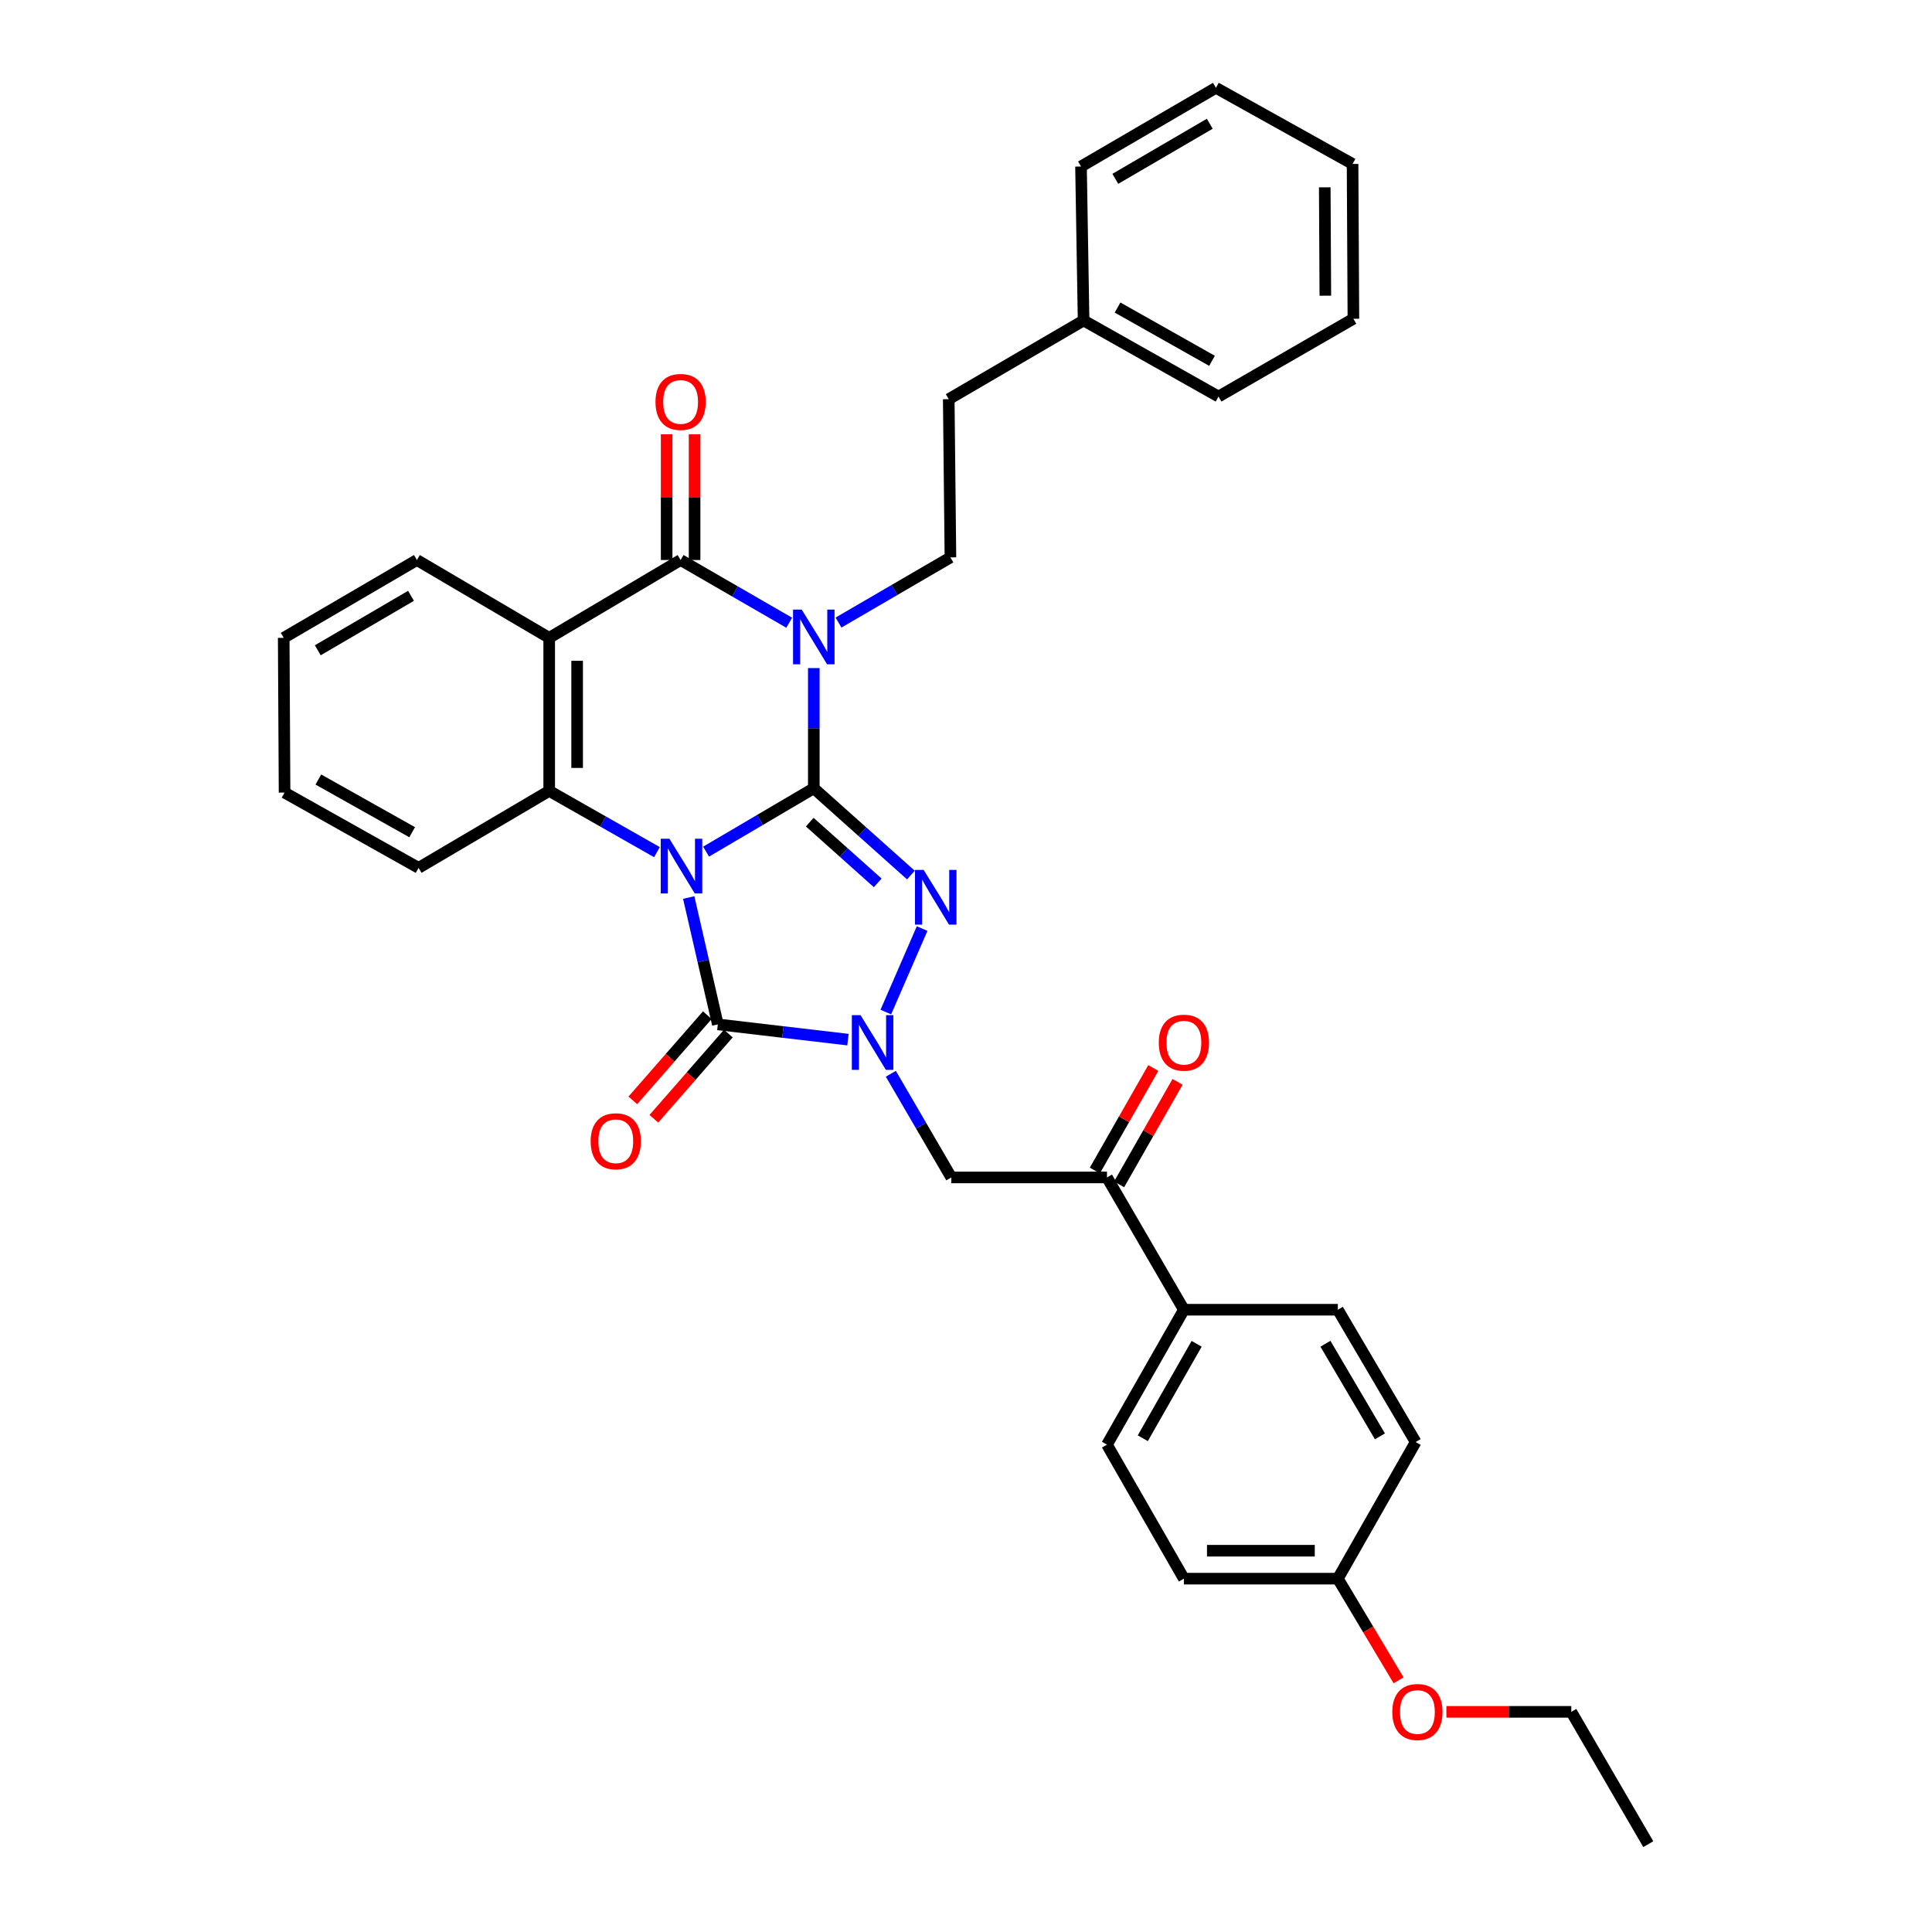 <?xml version='1.0' encoding='iso-8859-1'?>
<svg version='1.1' baseProfile='full'
              xmlns='http://www.w3.org/2000/svg'
                      xmlns:rdkit='http://www.rdkit.org/xml'
                      xmlns:xlink='http://www.w3.org/1999/xlink'
                  xml:space='preserve'
width='1000px' height='1000px' viewBox='0 0 1000 1000'>
<!-- END OF HEADER -->
<rect style='opacity:1.0;fill:#FFFFFF;stroke:none' width='1000' height='1000' x='0' y='0'> </rect>
<path class='bond-0' d='M 365.469,440.809 L 393.345,424.412' style='fill:none;fill-rule:evenodd;stroke:#0000FF;stroke-width:6px;stroke-linecap:butt;stroke-linejoin:miter;stroke-opacity:1' />
<path class='bond-0' d='M 393.345,424.412 L 421.222,408.014' style='fill:none;fill-rule:evenodd;stroke:#000000;stroke-width:6px;stroke-linecap:butt;stroke-linejoin:miter;stroke-opacity:1' />
<path class='bond-3' d='M 356.476,464.557 L 364.013,497.386' style='fill:none;fill-rule:evenodd;stroke:#0000FF;stroke-width:6px;stroke-linecap:butt;stroke-linejoin:miter;stroke-opacity:1' />
<path class='bond-3' d='M 364.013,497.386 L 371.55,530.215' style='fill:none;fill-rule:evenodd;stroke:#000000;stroke-width:6px;stroke-linecap:butt;stroke-linejoin:miter;stroke-opacity:1' />
<path class='bond-6' d='M 340.033,441.07 L 312.149,425.217' style='fill:none;fill-rule:evenodd;stroke:#0000FF;stroke-width:6px;stroke-linecap:butt;stroke-linejoin:miter;stroke-opacity:1' />
<path class='bond-6' d='M 312.149,425.217 L 284.264,409.364' style='fill:none;fill-rule:evenodd;stroke:#000000;stroke-width:6px;stroke-linecap:butt;stroke-linejoin:miter;stroke-opacity:1' />
<path class='bond-1' d='M 421.222,408.014 L 421.222,376.905' style='fill:none;fill-rule:evenodd;stroke:#000000;stroke-width:6px;stroke-linecap:butt;stroke-linejoin:miter;stroke-opacity:1' />
<path class='bond-1' d='M 421.222,376.905 L 421.222,345.796' style='fill:none;fill-rule:evenodd;stroke:#0000FF;stroke-width:6px;stroke-linecap:butt;stroke-linejoin:miter;stroke-opacity:1' />
<path class='bond-2' d='M 421.222,408.014 L 446.35,430.472' style='fill:none;fill-rule:evenodd;stroke:#000000;stroke-width:6px;stroke-linecap:butt;stroke-linejoin:miter;stroke-opacity:1' />
<path class='bond-2' d='M 446.35,430.472 L 471.478,452.929' style='fill:none;fill-rule:evenodd;stroke:#0000FF;stroke-width:6px;stroke-linecap:butt;stroke-linejoin:miter;stroke-opacity:1' />
<path class='bond-2' d='M 419.124,425.534 L 436.714,441.254' style='fill:none;fill-rule:evenodd;stroke:#000000;stroke-width:6px;stroke-linecap:butt;stroke-linejoin:miter;stroke-opacity:1' />
<path class='bond-2' d='M 436.714,441.254 L 454.304,456.974' style='fill:none;fill-rule:evenodd;stroke:#0000FF;stroke-width:6px;stroke-linecap:butt;stroke-linejoin:miter;stroke-opacity:1' />
<path class='bond-9' d='M 434.007,322.236 L 462.975,305.375' style='fill:none;fill-rule:evenodd;stroke:#0000FF;stroke-width:6px;stroke-linecap:butt;stroke-linejoin:miter;stroke-opacity:1' />
<path class='bond-9' d='M 462.975,305.375 L 491.942,288.513' style='fill:none;fill-rule:evenodd;stroke:#000000;stroke-width:6px;stroke-linecap:butt;stroke-linejoin:miter;stroke-opacity:1' />
<path class='bond-35' d='M 408.492,322.326 L 380.388,306.094' style='fill:none;fill-rule:evenodd;stroke:#0000FF;stroke-width:6px;stroke-linecap:butt;stroke-linejoin:miter;stroke-opacity:1' />
<path class='bond-35' d='M 380.388,306.094 L 352.285,289.863' style='fill:none;fill-rule:evenodd;stroke:#000000;stroke-width:6px;stroke-linecap:butt;stroke-linejoin:miter;stroke-opacity:1' />
<path class='bond-34' d='M 477.29,480.628 L 458.513,523.838' style='fill:none;fill-rule:evenodd;stroke:#0000FF;stroke-width:6px;stroke-linecap:butt;stroke-linejoin:miter;stroke-opacity:1' />
<path class='bond-4' d='M 371.55,530.215 L 405.227,534.163' style='fill:none;fill-rule:evenodd;stroke:#000000;stroke-width:6px;stroke-linecap:butt;stroke-linejoin:miter;stroke-opacity:1' />
<path class='bond-4' d='M 405.227,534.163 L 438.905,538.111' style='fill:none;fill-rule:evenodd;stroke:#0000FF;stroke-width:6px;stroke-linecap:butt;stroke-linejoin:miter;stroke-opacity:1' />
<path class='bond-11' d='M 366.106,525.455 L 346.829,547.503' style='fill:none;fill-rule:evenodd;stroke:#000000;stroke-width:6px;stroke-linecap:butt;stroke-linejoin:miter;stroke-opacity:1' />
<path class='bond-11' d='M 346.829,547.503 L 327.552,569.55' style='fill:none;fill-rule:evenodd;stroke:#FF0000;stroke-width:6px;stroke-linecap:butt;stroke-linejoin:miter;stroke-opacity:1' />
<path class='bond-11' d='M 376.993,534.974 L 357.715,557.021' style='fill:none;fill-rule:evenodd;stroke:#000000;stroke-width:6px;stroke-linecap:butt;stroke-linejoin:miter;stroke-opacity:1' />
<path class='bond-11' d='M 357.715,557.021 L 338.438,579.069' style='fill:none;fill-rule:evenodd;stroke:#FF0000;stroke-width:6px;stroke-linecap:butt;stroke-linejoin:miter;stroke-opacity:1' />
<path class='bond-8' d='M 461.097,555.787 L 476.74,582.615' style='fill:none;fill-rule:evenodd;stroke:#0000FF;stroke-width:6px;stroke-linecap:butt;stroke-linejoin:miter;stroke-opacity:1' />
<path class='bond-8' d='M 476.74,582.615 L 492.384,609.443' style='fill:none;fill-rule:evenodd;stroke:#000000;stroke-width:6px;stroke-linecap:butt;stroke-linejoin:miter;stroke-opacity:1' />
<path class='bond-5' d='M 352.285,289.863 L 284.264,330.144' style='fill:none;fill-rule:evenodd;stroke:#000000;stroke-width:6px;stroke-linecap:butt;stroke-linejoin:miter;stroke-opacity:1' />
<path class='bond-12' d='M 359.515,289.863 L 359.515,257.315' style='fill:none;fill-rule:evenodd;stroke:#000000;stroke-width:6px;stroke-linecap:butt;stroke-linejoin:miter;stroke-opacity:1' />
<path class='bond-12' d='M 359.515,257.315 L 359.515,224.767' style='fill:none;fill-rule:evenodd;stroke:#FF0000;stroke-width:6px;stroke-linecap:butt;stroke-linejoin:miter;stroke-opacity:1' />
<path class='bond-12' d='M 345.054,289.863 L 345.054,257.315' style='fill:none;fill-rule:evenodd;stroke:#000000;stroke-width:6px;stroke-linecap:butt;stroke-linejoin:miter;stroke-opacity:1' />
<path class='bond-12' d='M 345.054,257.315 L 345.054,224.767' style='fill:none;fill-rule:evenodd;stroke:#FF0000;stroke-width:6px;stroke-linecap:butt;stroke-linejoin:miter;stroke-opacity:1' />
<path class='bond-7' d='M 284.264,409.364 L 284.264,330.144' style='fill:none;fill-rule:evenodd;stroke:#000000;stroke-width:6px;stroke-linecap:butt;stroke-linejoin:miter;stroke-opacity:1' />
<path class='bond-7' d='M 298.724,397.481 L 298.724,342.027' style='fill:none;fill-rule:evenodd;stroke:#000000;stroke-width:6px;stroke-linecap:butt;stroke-linejoin:miter;stroke-opacity:1' />
<path class='bond-19' d='M 284.264,409.364 L 216.66,449.203' style='fill:none;fill-rule:evenodd;stroke:#000000;stroke-width:6px;stroke-linecap:butt;stroke-linejoin:miter;stroke-opacity:1' />
<path class='bond-18' d='M 284.264,330.144 L 215.785,289.863' style='fill:none;fill-rule:evenodd;stroke:#000000;stroke-width:6px;stroke-linecap:butt;stroke-linejoin:miter;stroke-opacity:1' />
<path class='bond-10' d='M 492.384,609.443 L 572.97,609.443' style='fill:none;fill-rule:evenodd;stroke:#000000;stroke-width:6px;stroke-linecap:butt;stroke-linejoin:miter;stroke-opacity:1' />
<path class='bond-17' d='M 491.942,288.513 L 491.067,206.61' style='fill:none;fill-rule:evenodd;stroke:#000000;stroke-width:6px;stroke-linecap:butt;stroke-linejoin:miter;stroke-opacity:1' />
<path class='bond-13' d='M 572.97,609.443 L 612.785,677.914' style='fill:none;fill-rule:evenodd;stroke:#000000;stroke-width:6px;stroke-linecap:butt;stroke-linejoin:miter;stroke-opacity:1' />
<path class='bond-14' d='M 579.251,613.024 L 594.378,586.49' style='fill:none;fill-rule:evenodd;stroke:#000000;stroke-width:6px;stroke-linecap:butt;stroke-linejoin:miter;stroke-opacity:1' />
<path class='bond-14' d='M 594.378,586.49 L 609.505,559.957' style='fill:none;fill-rule:evenodd;stroke:#FF0000;stroke-width:6px;stroke-linecap:butt;stroke-linejoin:miter;stroke-opacity:1' />
<path class='bond-14' d='M 566.689,605.862 L 581.816,579.328' style='fill:none;fill-rule:evenodd;stroke:#000000;stroke-width:6px;stroke-linecap:butt;stroke-linejoin:miter;stroke-opacity:1' />
<path class='bond-14' d='M 581.816,579.328 L 596.943,552.795' style='fill:none;fill-rule:evenodd;stroke:#FF0000;stroke-width:6px;stroke-linecap:butt;stroke-linejoin:miter;stroke-opacity:1' />
<path class='bond-15' d='M 612.785,677.914 L 572.97,747.751' style='fill:none;fill-rule:evenodd;stroke:#000000;stroke-width:6px;stroke-linecap:butt;stroke-linejoin:miter;stroke-opacity:1' />
<path class='bond-15' d='M 619.375,695.551 L 591.505,744.437' style='fill:none;fill-rule:evenodd;stroke:#000000;stroke-width:6px;stroke-linecap:butt;stroke-linejoin:miter;stroke-opacity:1' />
<path class='bond-16' d='M 612.785,677.914 L 692.471,677.914' style='fill:none;fill-rule:evenodd;stroke:#000000;stroke-width:6px;stroke-linecap:butt;stroke-linejoin:miter;stroke-opacity:1' />
<path class='bond-21' d='M 572.97,747.751 L 612.785,817.113' style='fill:none;fill-rule:evenodd;stroke:#000000;stroke-width:6px;stroke-linecap:butt;stroke-linejoin:miter;stroke-opacity:1' />
<path class='bond-22' d='M 692.471,677.914 L 732.752,746.401' style='fill:none;fill-rule:evenodd;stroke:#000000;stroke-width:6px;stroke-linecap:butt;stroke-linejoin:miter;stroke-opacity:1' />
<path class='bond-22' d='M 686.048,695.518 L 714.245,743.459' style='fill:none;fill-rule:evenodd;stroke:#000000;stroke-width:6px;stroke-linecap:butt;stroke-linejoin:miter;stroke-opacity:1' />
<path class='bond-23' d='M 491.067,206.61 L 560.863,165.871' style='fill:none;fill-rule:evenodd;stroke:#000000;stroke-width:6px;stroke-linecap:butt;stroke-linejoin:miter;stroke-opacity:1' />
<path class='bond-36' d='M 215.785,289.863 L 146.848,330.144' style='fill:none;fill-rule:evenodd;stroke:#000000;stroke-width:6px;stroke-linecap:butt;stroke-linejoin:miter;stroke-opacity:1' />
<path class='bond-36' d='M 212.739,308.391 L 164.484,336.587' style='fill:none;fill-rule:evenodd;stroke:#000000;stroke-width:6px;stroke-linecap:butt;stroke-linejoin:miter;stroke-opacity:1' />
<path class='bond-29' d='M 216.66,449.203 L 147.289,410.24' style='fill:none;fill-rule:evenodd;stroke:#000000;stroke-width:6px;stroke-linecap:butt;stroke-linejoin:miter;stroke-opacity:1' />
<path class='bond-29' d='M 213.336,430.751 L 164.777,403.476' style='fill:none;fill-rule:evenodd;stroke:#000000;stroke-width:6px;stroke-linecap:butt;stroke-linejoin:miter;stroke-opacity:1' />
<path class='bond-20' d='M 692.471,817.113 L 732.752,746.401' style='fill:none;fill-rule:evenodd;stroke:#000000;stroke-width:6px;stroke-linecap:butt;stroke-linejoin:miter;stroke-opacity:1' />
<path class='bond-24' d='M 692.471,817.113 L 708.184,843.418' style='fill:none;fill-rule:evenodd;stroke:#000000;stroke-width:6px;stroke-linecap:butt;stroke-linejoin:miter;stroke-opacity:1' />
<path class='bond-24' d='M 708.184,843.418 L 723.898,869.723' style='fill:none;fill-rule:evenodd;stroke:#FF0000;stroke-width:6px;stroke-linecap:butt;stroke-linejoin:miter;stroke-opacity:1' />
<path class='bond-37' d='M 692.471,817.113 L 612.785,817.113' style='fill:none;fill-rule:evenodd;stroke:#000000;stroke-width:6px;stroke-linecap:butt;stroke-linejoin:miter;stroke-opacity:1' />
<path class='bond-37' d='M 680.518,802.653 L 624.738,802.653' style='fill:none;fill-rule:evenodd;stroke:#000000;stroke-width:6px;stroke-linecap:butt;stroke-linejoin:miter;stroke-opacity:1' />
<path class='bond-26' d='M 560.863,165.871 L 630.708,205.26' style='fill:none;fill-rule:evenodd;stroke:#000000;stroke-width:6px;stroke-linecap:butt;stroke-linejoin:miter;stroke-opacity:1' />
<path class='bond-26' d='M 578.443,159.184 L 627.335,186.756' style='fill:none;fill-rule:evenodd;stroke:#000000;stroke-width:6px;stroke-linecap:butt;stroke-linejoin:miter;stroke-opacity:1' />
<path class='bond-27' d='M 560.863,165.871 L 559.53,86.185' style='fill:none;fill-rule:evenodd;stroke:#000000;stroke-width:6px;stroke-linecap:butt;stroke-linejoin:miter;stroke-opacity:1' />
<path class='bond-25' d='M 748.643,886.05 L 780.974,886.05' style='fill:none;fill-rule:evenodd;stroke:#FF0000;stroke-width:6px;stroke-linecap:butt;stroke-linejoin:miter;stroke-opacity:1' />
<path class='bond-25' d='M 780.974,886.05 L 813.305,886.05' style='fill:none;fill-rule:evenodd;stroke:#000000;stroke-width:6px;stroke-linecap:butt;stroke-linejoin:miter;stroke-opacity:1' />
<path class='bond-30' d='M 813.305,886.05 L 853.152,954.545' style='fill:none;fill-rule:evenodd;stroke:#000000;stroke-width:6px;stroke-linecap:butt;stroke-linejoin:miter;stroke-opacity:1' />
<path class='bond-32' d='M 630.708,205.26 L 700.521,164.988' style='fill:none;fill-rule:evenodd;stroke:#000000;stroke-width:6px;stroke-linecap:butt;stroke-linejoin:miter;stroke-opacity:1' />
<path class='bond-31' d='M 559.53,86.185 L 629.358,45.455' style='fill:none;fill-rule:evenodd;stroke:#000000;stroke-width:6px;stroke-linecap:butt;stroke-linejoin:miter;stroke-opacity:1' />
<path class='bond-31' d='M 577.29,92.567 L 626.17,64.055' style='fill:none;fill-rule:evenodd;stroke:#000000;stroke-width:6px;stroke-linecap:butt;stroke-linejoin:miter;stroke-opacity:1' />
<path class='bond-28' d='M 146.848,330.144 L 147.289,410.24' style='fill:none;fill-rule:evenodd;stroke:#000000;stroke-width:6px;stroke-linecap:butt;stroke-linejoin:miter;stroke-opacity:1' />
<path class='bond-33' d='M 629.358,45.455 L 700.087,84.86' style='fill:none;fill-rule:evenodd;stroke:#000000;stroke-width:6px;stroke-linecap:butt;stroke-linejoin:miter;stroke-opacity:1' />
<path class='bond-38' d='M 700.521,164.988 L 700.087,84.86' style='fill:none;fill-rule:evenodd;stroke:#000000;stroke-width:6px;stroke-linecap:butt;stroke-linejoin:miter;stroke-opacity:1' />
<path class='bond-38' d='M 685.995,153.047 L 685.691,96.957' style='fill:none;fill-rule:evenodd;stroke:#000000;stroke-width:6px;stroke-linecap:butt;stroke-linejoin:miter;stroke-opacity:1' />
<path  class='atom-0' d='M 346.483 434.135
L 355.763 449.135
Q 356.683 450.615, 358.163 453.295
Q 359.643 455.975, 359.723 456.135
L 359.723 434.135
L 363.483 434.135
L 363.483 462.455
L 359.603 462.455
L 349.643 446.055
Q 348.483 444.135, 347.243 441.935
Q 346.043 439.735, 345.683 439.055
L 345.683 462.455
L 342.003 462.455
L 342.003 434.135
L 346.483 434.135
' fill='#0000FF'/>
<path  class='atom-2' d='M 414.962 315.518
L 424.242 330.518
Q 425.162 331.998, 426.642 334.678
Q 428.122 337.358, 428.202 337.518
L 428.202 315.518
L 431.962 315.518
L 431.962 343.838
L 428.082 343.838
L 418.122 327.438
Q 416.962 325.518, 415.722 323.318
Q 414.522 321.118, 414.162 320.438
L 414.162 343.838
L 410.482 343.838
L 410.482 315.518
L 414.962 315.518
' fill='#0000FF'/>
<path  class='atom-3' d='M 478.074 450.259
L 487.354 465.259
Q 488.274 466.739, 489.754 469.419
Q 491.234 472.099, 491.314 472.259
L 491.314 450.259
L 495.074 450.259
L 495.074 478.579
L 491.194 478.579
L 481.234 462.179
Q 480.074 460.259, 478.834 458.059
Q 477.634 455.859, 477.274 455.179
L 477.274 478.579
L 473.594 478.579
L 473.594 450.259
L 478.074 450.259
' fill='#0000FF'/>
<path  class='atom-5' d='M 445.401 525.446
L 454.681 540.446
Q 455.601 541.926, 457.081 544.606
Q 458.561 547.286, 458.641 547.446
L 458.641 525.446
L 462.401 525.446
L 462.401 553.766
L 458.521 553.766
L 448.561 537.366
Q 447.401 535.446, 446.161 533.246
Q 444.961 531.046, 444.601 530.366
L 444.601 553.766
L 440.921 553.766
L 440.921 525.446
L 445.401 525.446
' fill='#0000FF'/>
<path  class='atom-12' d='M 305.72 590.716
Q 305.72 583.916, 309.08 580.116
Q 312.44 576.316, 318.72 576.316
Q 325 576.316, 328.36 580.116
Q 331.72 583.916, 331.72 590.716
Q 331.72 597.596, 328.32 601.516
Q 324.92 605.396, 318.72 605.396
Q 312.48 605.396, 309.08 601.516
Q 305.72 597.636, 305.72 590.716
M 318.72 602.196
Q 323.04 602.196, 325.36 599.316
Q 327.72 596.396, 327.72 590.716
Q 327.72 585.156, 325.36 582.356
Q 323.04 579.516, 318.72 579.516
Q 314.4 579.516, 312.04 582.316
Q 309.72 585.116, 309.72 590.716
Q 309.72 596.436, 312.04 599.316
Q 314.4 602.196, 318.72 602.196
' fill='#FF0000'/>
<path  class='atom-13' d='M 339.285 208.04
Q 339.285 201.24, 342.645 197.44
Q 346.005 193.64, 352.285 193.64
Q 358.565 193.64, 361.925 197.44
Q 365.285 201.24, 365.285 208.04
Q 365.285 214.92, 361.885 218.84
Q 358.485 222.72, 352.285 222.72
Q 346.045 222.72, 342.645 218.84
Q 339.285 214.96, 339.285 208.04
M 352.285 219.52
Q 356.605 219.52, 358.925 216.64
Q 361.285 213.72, 361.285 208.04
Q 361.285 202.48, 358.925 199.68
Q 356.605 196.84, 352.285 196.84
Q 347.965 196.84, 345.605 199.64
Q 343.285 202.44, 343.285 208.04
Q 343.285 213.76, 345.605 216.64
Q 347.965 219.52, 352.285 219.52
' fill='#FF0000'/>
<path  class='atom-15' d='M 599.785 539.686
Q 599.785 532.886, 603.145 529.086
Q 606.505 525.286, 612.785 525.286
Q 619.065 525.286, 622.425 529.086
Q 625.785 532.886, 625.785 539.686
Q 625.785 546.566, 622.385 550.486
Q 618.985 554.366, 612.785 554.366
Q 606.545 554.366, 603.145 550.486
Q 599.785 546.606, 599.785 539.686
M 612.785 551.166
Q 617.105 551.166, 619.425 548.286
Q 621.785 545.366, 621.785 539.686
Q 621.785 534.126, 619.425 531.326
Q 617.105 528.486, 612.785 528.486
Q 608.465 528.486, 606.105 531.286
Q 603.785 534.086, 603.785 539.686
Q 603.785 545.406, 606.105 548.286
Q 608.465 551.166, 612.785 551.166
' fill='#FF0000'/>
<path  class='atom-25' d='M 720.651 886.13
Q 720.651 879.33, 724.011 875.53
Q 727.371 871.73, 733.651 871.73
Q 739.931 871.73, 743.291 875.53
Q 746.651 879.33, 746.651 886.13
Q 746.651 893.01, 743.251 896.93
Q 739.851 900.81, 733.651 900.81
Q 727.411 900.81, 724.011 896.93
Q 720.651 893.05, 720.651 886.13
M 733.651 897.61
Q 737.971 897.61, 740.291 894.73
Q 742.651 891.81, 742.651 886.13
Q 742.651 880.57, 740.291 877.77
Q 737.971 874.93, 733.651 874.93
Q 729.331 874.93, 726.971 877.73
Q 724.651 880.53, 724.651 886.13
Q 724.651 891.85, 726.971 894.73
Q 729.331 897.61, 733.651 897.61
' fill='#FF0000'/>
</svg>

